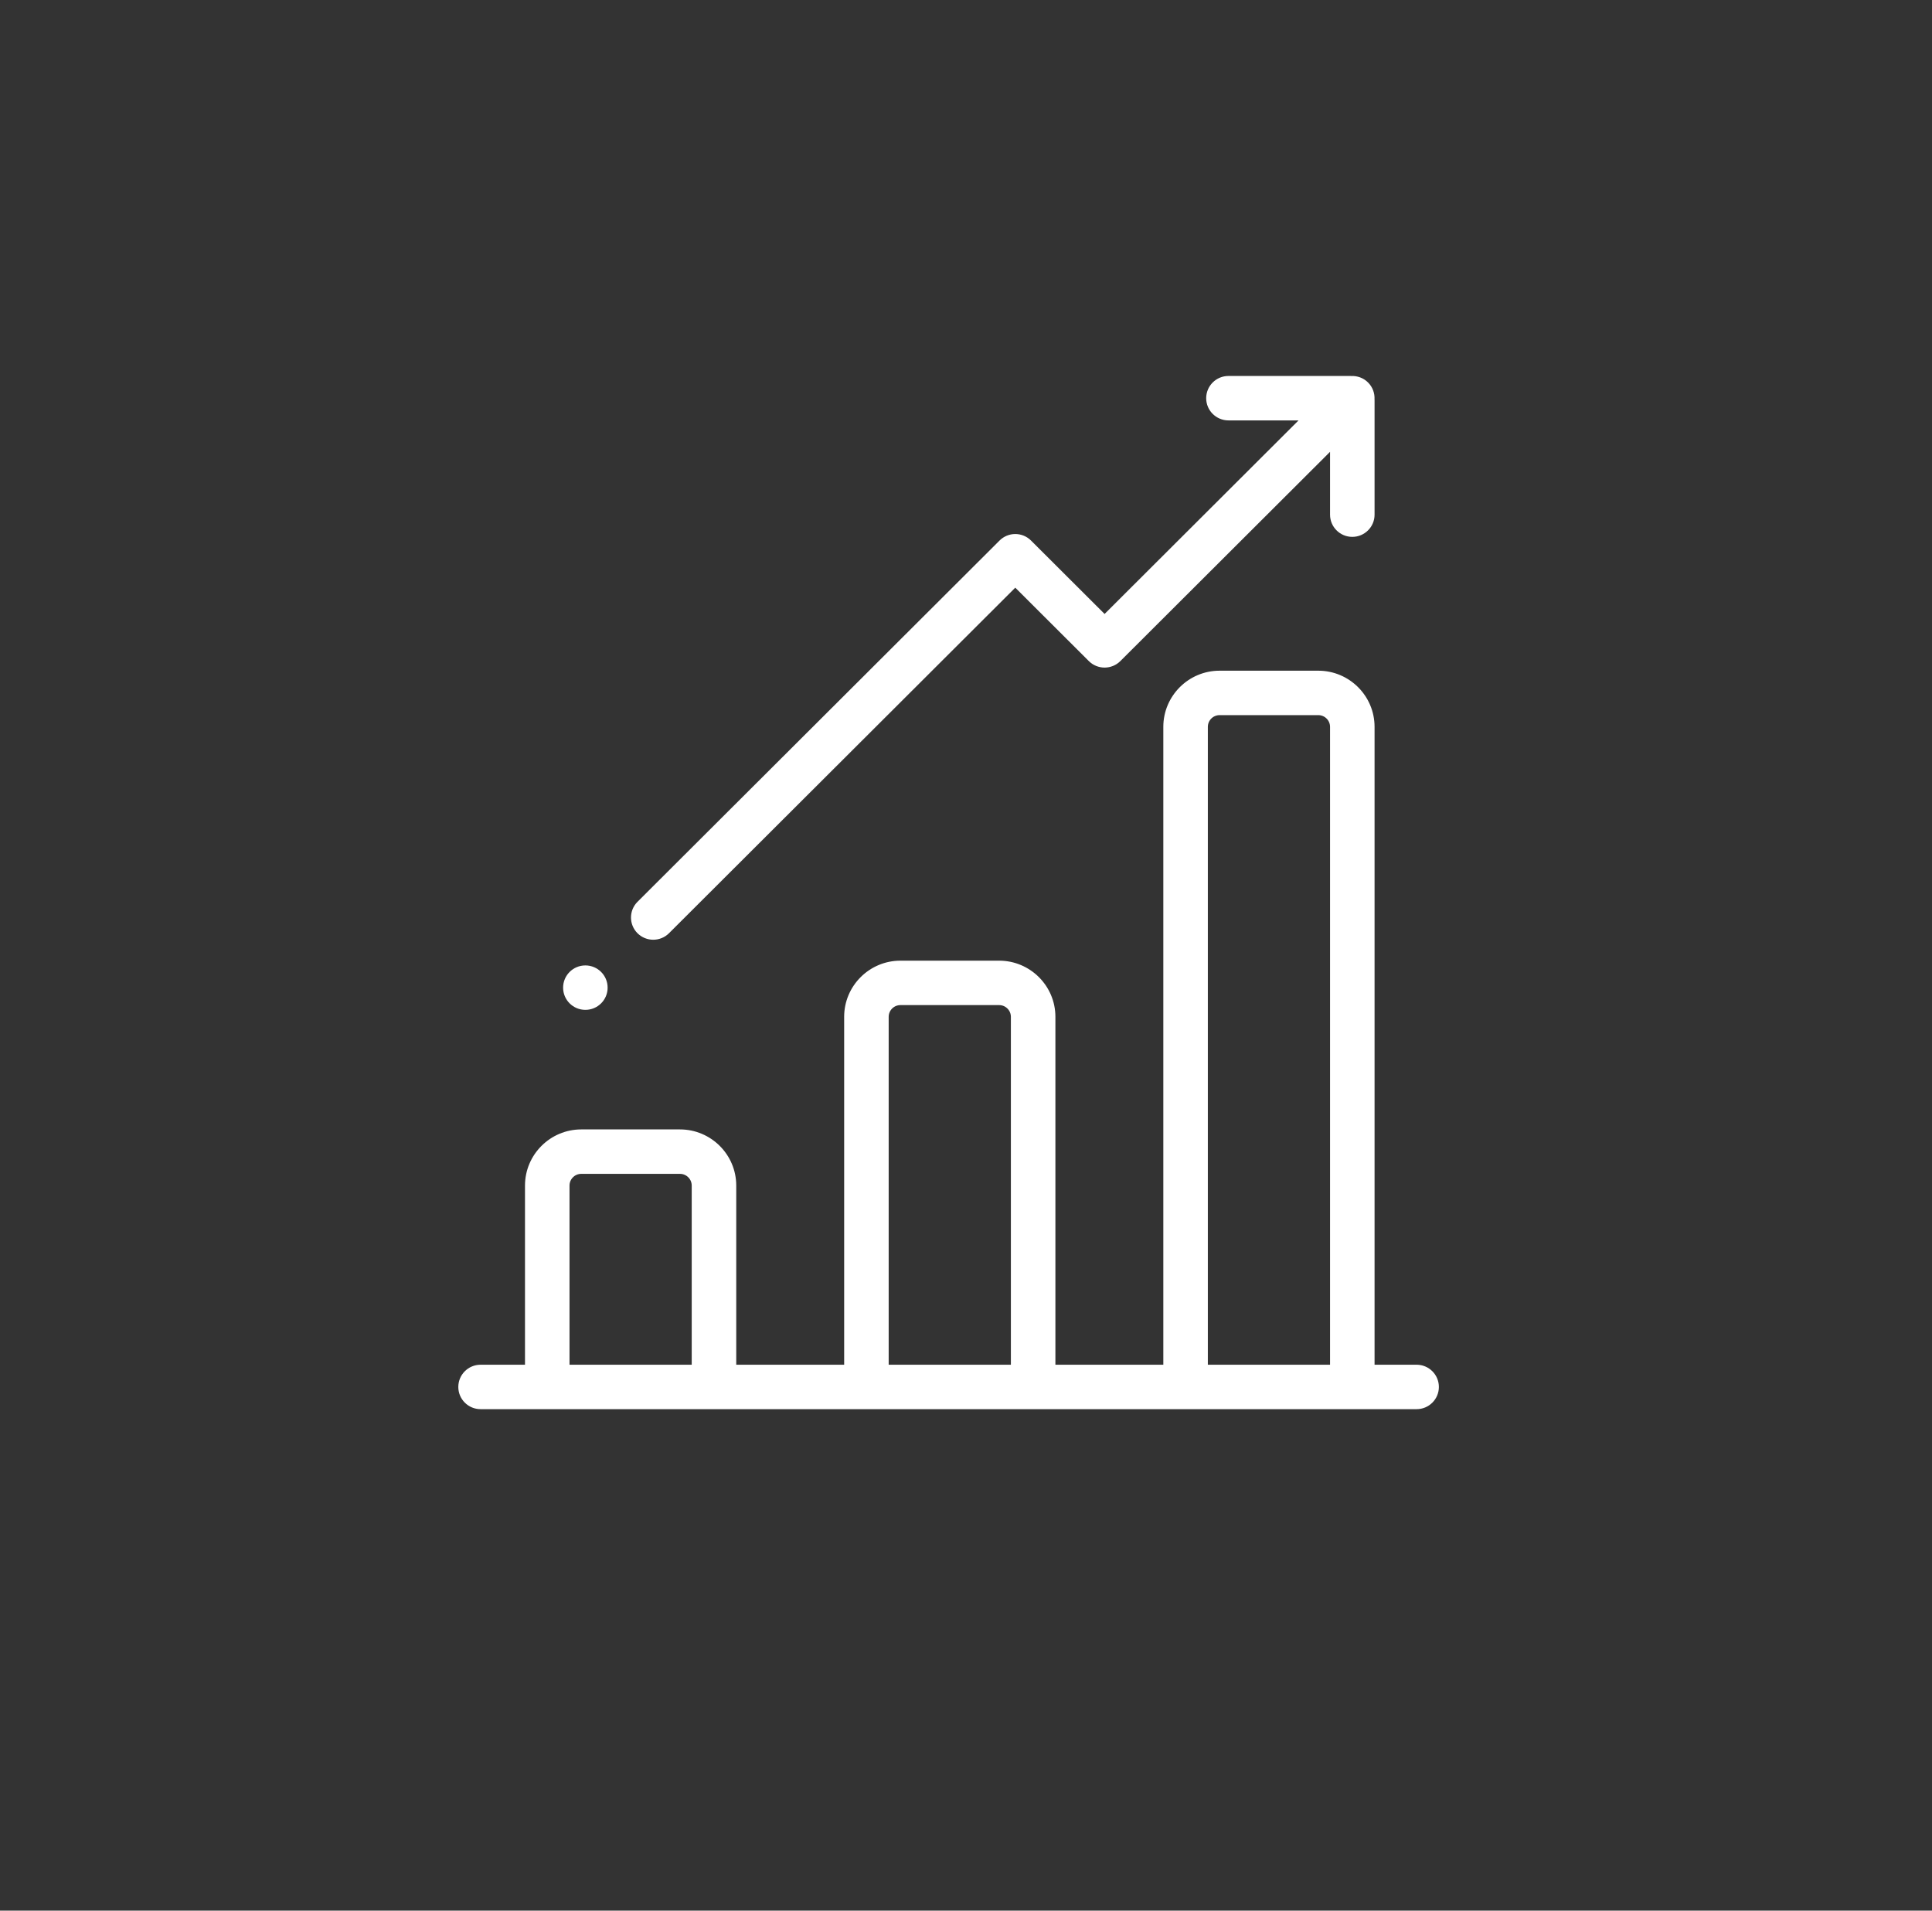 <?xml version="1.0" encoding="utf-8"?>
<svg width="91" height="90" viewBox="0 0 91 90" fill="none" xmlns="http://www.w3.org/2000/svg">
  <rect x="0" y="0" width="91" height="90" fill="#333333" stroke="none"/>
  <path d="M 66.724 64.385 L 64.644 64.385 L 64.644 34.238 C 64.644 32.834 63.5 31.693 62.094 31.693 L 57.444 31.693 C 56.038 31.693 54.894 32.835 54.894 34.238 L 54.894 64.385 L 49.611 64.385 L 49.611 47.897 C 49.611 46.494 48.467 45.352 47.061 45.352 L 42.411 45.352 C 41.005 45.352 39.861 46.494 39.861 47.897 L 39.861 64.385 L 34.578 64.385 L 34.578 55.846 C 34.578 54.443 33.434 53.301 32.028 53.301 L 27.378 53.301 C 25.972 53.301 24.828 54.443 24.828 55.846 L 24.828 64.385 L 22.636 64.385 C 22.112 64.385 21.687 64.809 21.687 65.332 C 21.687 65.855 22.112 66.278 22.636 66.278 L 66.724 66.278 C 67.248 66.278 67.673 65.855 67.673 65.332 C 67.673 64.809 67.248 64.385 66.724 64.385 Z M 32.681 64.385 L 26.725 64.385 L 26.725 55.846 C 26.725 55.487 27.018 55.194 27.378 55.194 L 32.028 55.194 C 32.388 55.194 32.681 55.487 32.681 55.846 L 32.681 64.385 Z M 47.714 64.385 L 41.758 64.385 L 41.758 47.897 C 41.758 47.538 42.051 47.245 42.411 47.245 L 47.061 47.245 C 47.421 47.245 47.714 47.538 47.714 47.897 L 47.714 64.385 Z M 62.747 64.385 L 56.791 64.385 L 56.791 34.238 C 56.791 33.879 57.084 33.586 57.444 33.586 L 62.094 33.586 C 62.454 33.586 62.747 33.879 62.747 34.238 L 62.747 64.385 Z" fill="white" stroke="white" stroke-width="0.2" style=""/>
  <path d="M 64.642 18.805 C 64.655 18.547 64.564 18.284 64.366 18.087 C 64.169 17.89 63.905 17.799 63.646 17.812 C 63.631 17.812 63.616 17.81 63.601 17.81 L 57.862 17.81 C 57.338 17.81 56.913 18.234 56.913 18.757 C 56.913 19.279 57.338 19.703 57.862 19.703 L 61.405 19.703 L 52.028 29.062 L 48.492 25.533 C 48.314 25.355 48.073 25.255 47.821 25.255 C 47.57 25.255 47.328 25.355 47.151 25.533 L 30.098 42.55 C 29.728 42.92 29.728 43.52 30.098 43.889 C 30.284 44.074 30.526 44.166 30.769 44.166 C 31.012 44.166 31.255 44.074 31.44 43.889 L 47.821 27.541 L 51.357 31.07 C 51.728 31.439 52.328 31.439 52.699 31.07 L 62.747 21.042 L 62.747 24.243 C 62.747 24.766 63.172 25.189 63.695 25.189 C 64.219 25.189 64.644 24.766 64.644 24.243 L 64.644 18.851 C 64.644 18.836 64.642 18.821 64.642 18.805 Z" fill="white" stroke="white" stroke-width="0.2" style=""/>
  <path d="M 27.572 47.469 C 28.096 47.469 28.52 47.046 28.52 46.523 C 28.52 46 28.096 45.576 27.572 45.576 C 27.048 45.576 26.623 46 26.623 46.523 C 26.623 47.046 27.048 47.469 27.572 47.469 Z" fill="white" stroke="white" stroke-width="0.2" style=""/>
</svg>